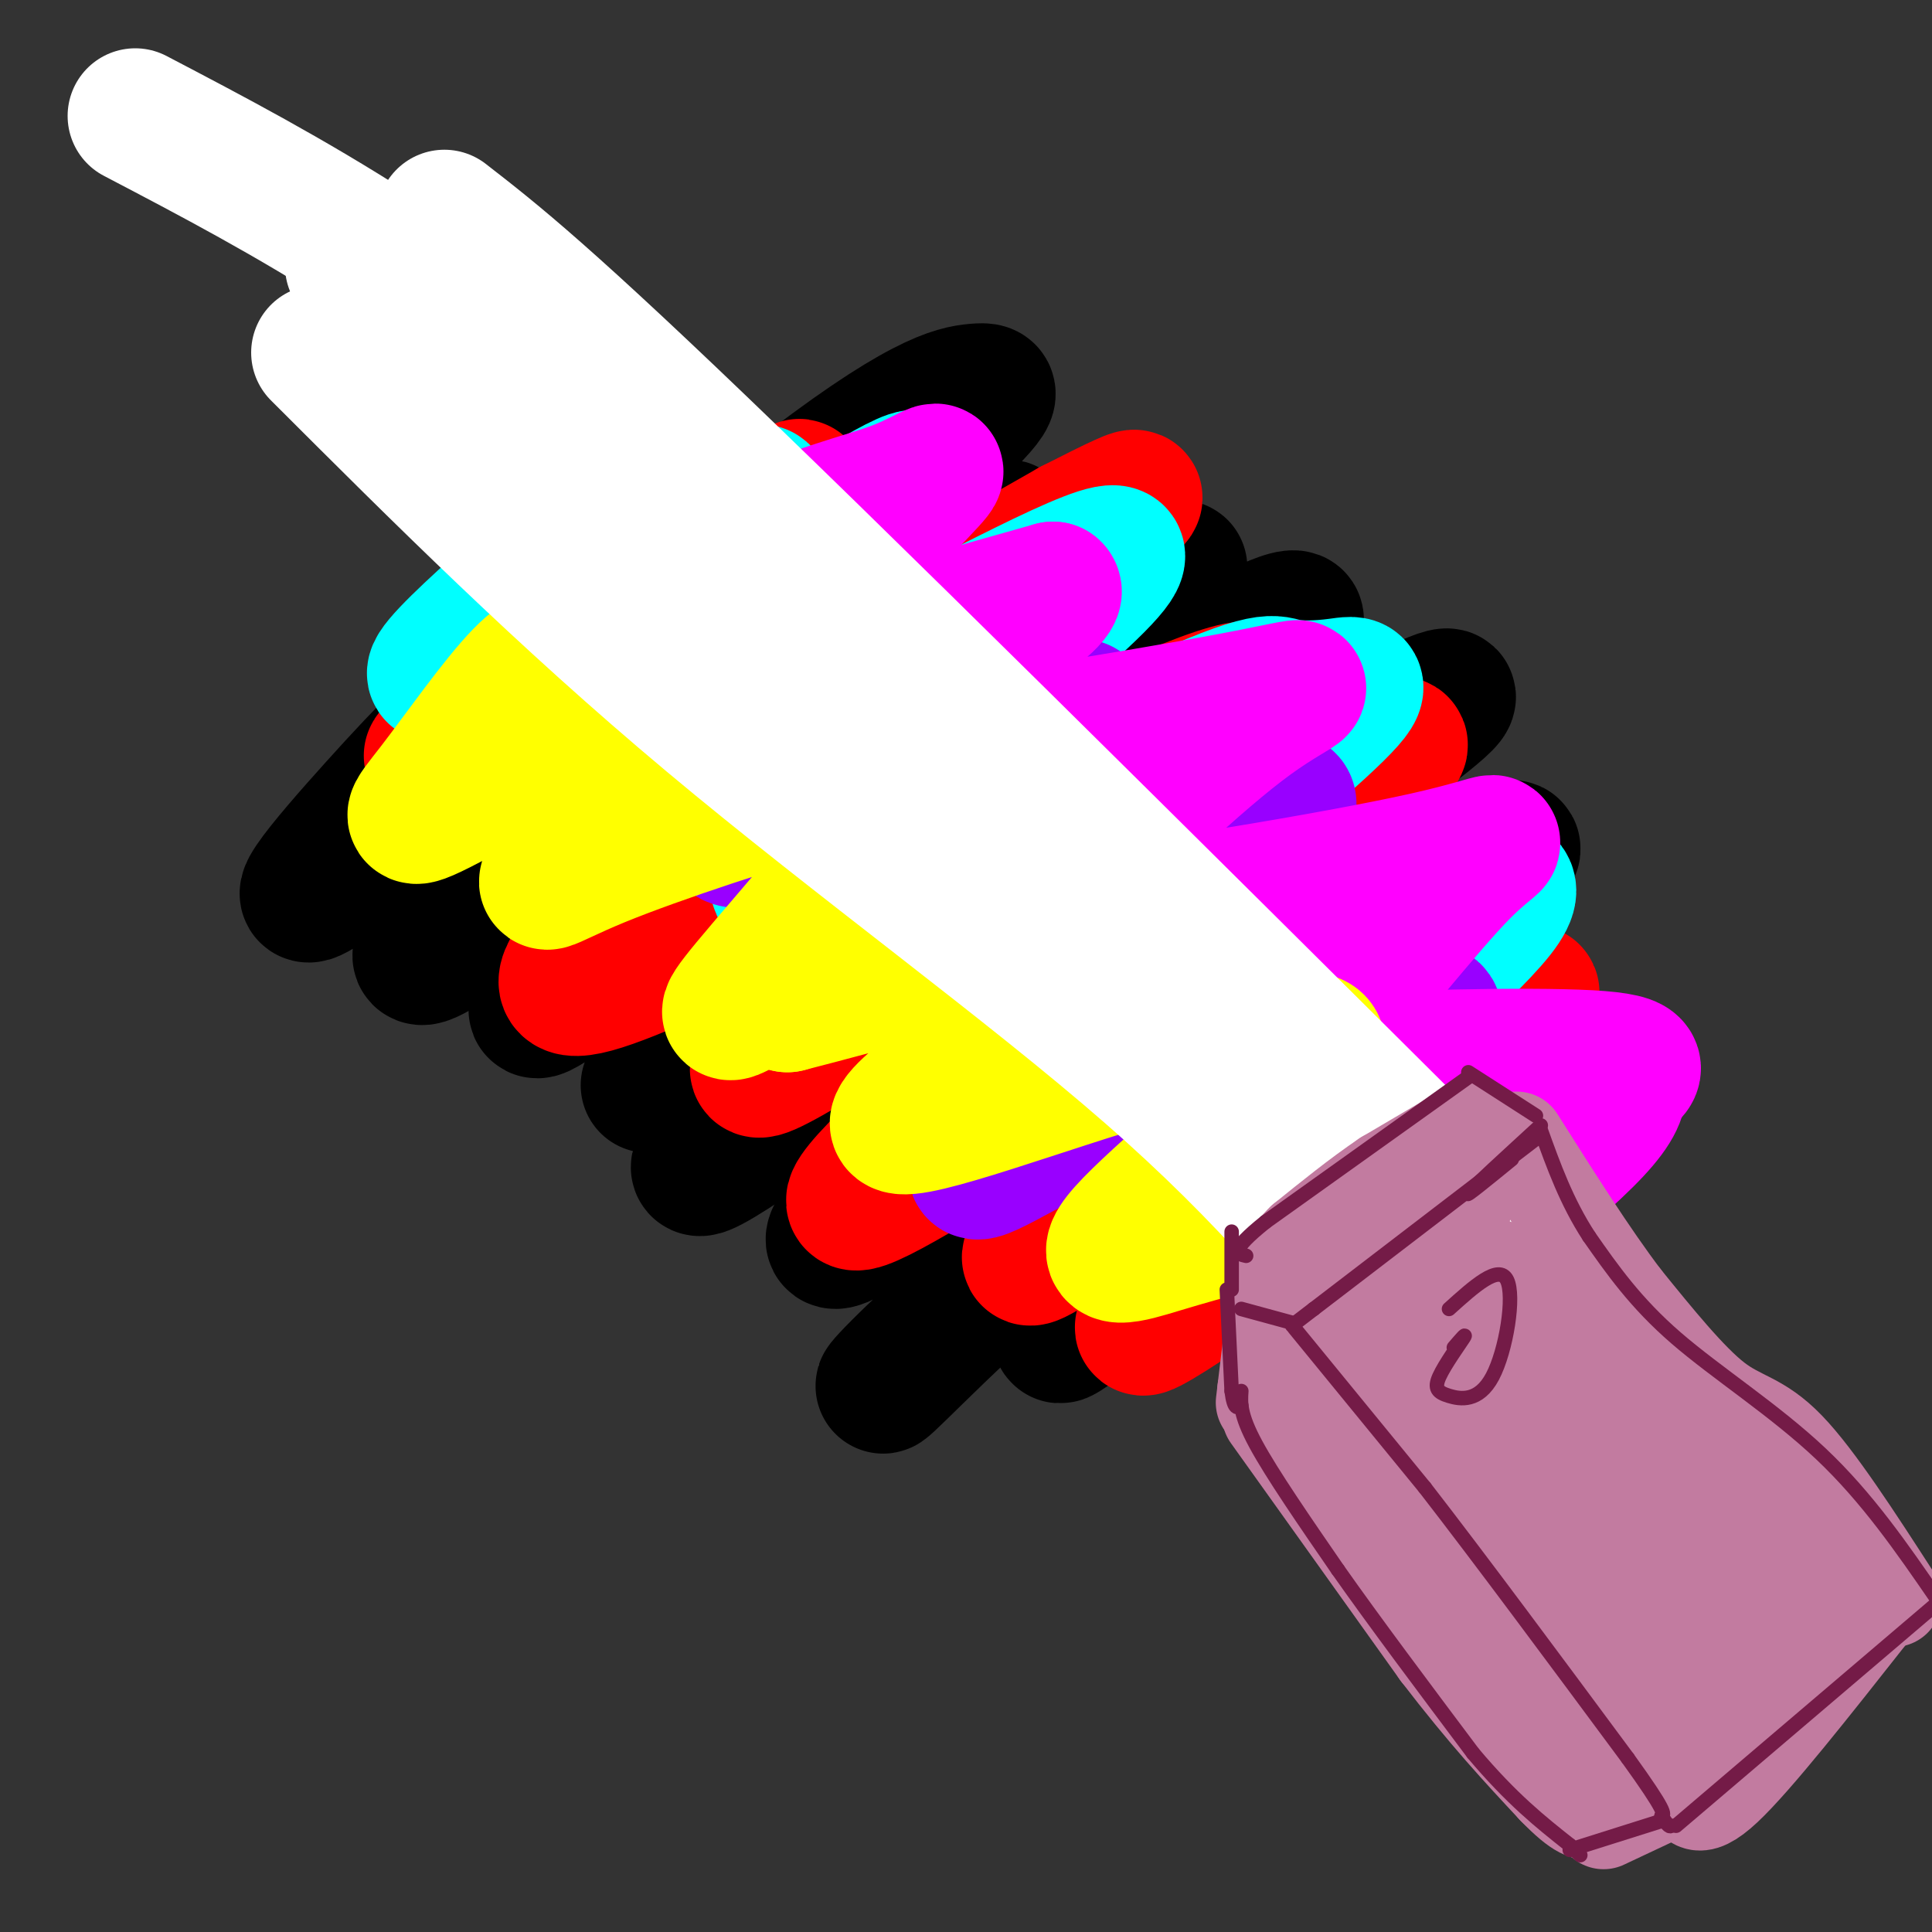 <svg viewBox='0 0 400 400' version='1.1' xmlns='http://www.w3.org/2000/svg' xmlns:xlink='http://www.w3.org/1999/xlink'><rect x="0" y="0" width="400" height="400" fill="#333333" stroke="none"/><g fill='none' stroke='rgb(0,0,0)' stroke-width='28' stroke-linecap='round' stroke-linejoin='round'><path d='M116,167c0.000,0.000 -4.000,-1.000 -4,-1'/><path d='M128,128c3.409,-4.259 6.819,-8.519 2,-2c-4.819,6.519 -17.865,23.816 -24,33c-6.135,9.184 -5.358,10.254 7,-2c12.358,-12.254 36.298,-37.833 36,-36c-0.298,1.833 -24.832,31.079 -35,44c-10.168,12.921 -5.968,9.517 8,-3c13.968,-12.517 37.705,-34.148 42,-37c4.295,-2.852 -10.853,13.074 -26,29'/><path d='M138,154c-12.867,13.394 -32.036,32.380 -18,21c14.036,-11.380 61.276,-53.125 60,-48c-1.276,5.125 -51.068,57.122 -59,68c-7.932,10.878 25.996,-19.361 49,-38c23.004,-18.639 35.084,-25.676 23,-12c-12.084,13.676 -48.330,48.067 -57,56c-8.670,7.933 10.237,-10.590 26,-23c15.763,-12.410 28.381,-18.705 41,-25'/><path d='M203,153c-3.525,7.483 -32.839,38.689 -42,48c-9.161,9.311 1.831,-3.274 15,-14c13.169,-10.726 28.514,-19.592 35,-22c6.486,-2.408 4.114,1.641 -7,12c-11.114,10.359 -30.971,27.028 -33,29c-2.029,1.972 13.768,-10.753 25,-19c11.232,-8.247 17.897,-12.015 13,-4c-4.897,8.015 -21.357,27.812 -23,32c-1.643,4.188 11.531,-7.232 16,-10c4.469,-2.768 0.235,3.116 -4,9'/><path d='M198,214c-2.168,5.419 -5.589,14.468 -7,19c-1.411,4.532 -0.814,4.548 4,3c4.814,-1.548 13.843,-4.662 18,-5c4.157,-0.338 3.442,2.098 1,6c-2.442,3.902 -6.613,9.269 -8,13c-1.387,3.731 0.008,5.824 3,5c2.992,-0.824 7.580,-4.566 11,-8c3.420,-3.434 5.673,-6.561 6,-10c0.327,-3.439 -1.273,-7.190 -6,-4c-4.727,3.190 -12.580,13.320 -11,5c1.580,-8.320 12.594,-35.092 14,-44c1.406,-8.908 -6.797,0.046 -15,9'/><path d='M208,203c-11.566,10.125 -32.982,30.939 -28,23c4.982,-7.939 36.360,-44.630 29,-44c-7.360,0.630 -53.458,38.580 -54,37c-0.542,-1.580 44.473,-42.692 48,-47c3.527,-4.308 -34.435,28.186 -31,30c3.435,1.814 48.267,-27.053 65,-37c16.733,-9.947 5.366,-0.973 -6,8'/><path d='M231,173c-18.686,20.080 -62.400,66.279 -56,66c6.400,-0.279 62.913,-47.036 72,-51c9.087,-3.964 -29.251,34.864 -34,43c-4.749,8.136 24.092,-14.419 38,-25c13.908,-10.581 12.883,-9.187 1,3c-11.883,12.187 -34.622,35.166 -37,40c-2.378,4.834 15.606,-8.476 22,-13c6.394,-4.524 1.197,-0.262 -4,4'/><path d='M233,240c-4.667,3.167 -14.333,9.083 -24,15'/><path d='M141,117c-11.926,7.089 -23.852,14.179 -34,22c-10.148,7.821 -18.519,16.374 -29,28c-10.481,11.626 -23.072,26.325 -6,13c17.072,-13.325 63.805,-54.674 91,-76c27.195,-21.326 34.850,-22.628 39,-23c4.150,-0.372 4.794,0.186 -10,14c-14.794,13.814 -45.025,40.884 -70,65c-24.975,24.116 -44.694,45.279 -30,36c14.694,-9.279 63.802,-48.998 90,-69c26.198,-20.002 29.485,-20.286 25,-15c-4.485,5.286 -16.743,16.143 -29,27'/><path d='M178,139c-23.187,22.825 -66.653,66.386 -67,70c-0.347,3.614 42.426,-32.720 69,-52c26.574,-19.280 36.948,-21.506 49,-29c12.052,-7.494 25.783,-20.255 3,2c-22.783,22.255 -82.079,79.526 -95,92c-12.921,12.474 20.532,-19.849 48,-42c27.468,-22.151 48.952,-34.129 61,-41c12.048,-6.871 14.661,-8.636 18,-10c3.339,-1.364 7.403,-2.327 1,3c-6.403,5.327 -23.273,16.943 -42,33c-18.727,16.057 -39.311,36.554 -56,53c-16.689,16.446 -29.483,28.842 -18,22c11.483,-6.842 47.241,-32.921 83,-59'/><path d='M232,181c23.767,-15.536 41.683,-24.877 54,-31c12.317,-6.123 19.034,-9.027 9,-1c-10.034,8.027 -36.818,26.987 -66,52c-29.182,25.013 -60.762,56.081 -56,56c4.762,-0.081 45.867,-31.310 70,-48c24.133,-16.690 31.296,-18.841 38,-21c6.704,-2.159 12.949,-4.327 21,-8c8.051,-3.673 17.906,-8.852 5,2c-12.906,10.852 -48.575,37.733 -75,60c-26.425,22.267 -43.606,39.920 -48,44c-4.394,4.080 3.997,-5.411 19,-18c15.003,-12.589 36.616,-28.274 61,-43c24.384,-14.726 51.538,-28.493 45,-20c-6.538,8.493 -46.769,39.247 -87,70'/><path d='M222,275c-9.671,6.884 9.652,-10.907 28,-24c18.348,-13.093 35.722,-21.489 46,-26c10.278,-4.511 13.459,-5.138 8,-1c-5.459,4.138 -19.560,13.039 -33,19c-13.440,5.961 -26.220,8.980 -39,12'/></g>
<g fill='none' stroke='rgb(255,0,0)' stroke-width='28' stroke-linecap='round' stroke-linejoin='round'><path d='M128,131c-25.112,16.863 -50.224,33.726 -33,21c17.224,-12.726 76.784,-55.043 70,-51c-6.784,4.043 -79.911,54.444 -74,54c5.911,-0.444 90.861,-51.735 98,-52c7.139,-0.265 -63.532,50.496 -71,60c-7.468,9.504 48.266,-22.248 104,-54'/><path d='M222,109c19.279,-9.807 15.477,-7.326 -1,5c-16.477,12.326 -45.630,34.497 -70,55c-24.370,20.503 -43.959,39.340 -28,35c15.959,-4.340 67.465,-31.855 99,-47c31.535,-15.145 43.098,-17.920 34,-10c-9.098,7.920 -38.856,26.536 -63,44c-24.144,17.464 -42.675,33.776 -34,30c8.675,-3.776 44.556,-27.641 65,-40c20.444,-12.359 25.451,-13.211 32,-15c6.549,-1.789 14.639,-4.515 23,-8c8.361,-3.485 16.994,-7.728 5,2c-11.994,9.728 -44.614,33.427 -69,53c-24.386,19.573 -40.539,35.021 -38,36c2.539,0.979 23.769,-12.510 45,-26'/><path d='M222,223c9.827,-5.799 11.893,-7.296 28,-17c16.107,-9.704 46.254,-27.617 35,-14c-11.254,13.617 -63.909,58.762 -71,67c-7.091,8.238 31.382,-20.431 54,-34c22.618,-13.569 29.382,-12.039 38,-15c8.618,-2.961 19.089,-10.413 2,4c-17.089,14.413 -61.740,50.689 -70,59c-8.260,8.311 19.870,-11.345 48,-31'/></g>
<g fill='none' stroke='rgb(0,255,255)' stroke-width='28' stroke-linecap='round' stroke-linejoin='round'><path d='M128,104c-23.248,20.000 -46.496,40.000 -35,35c11.496,-5.000 57.735,-34.999 64,-37c6.265,-2.001 -27.446,23.997 -41,35c-13.554,11.003 -6.953,7.011 -7,8c-0.047,0.989 -6.744,6.959 2,2c8.744,-4.959 32.928,-20.848 52,-33c19.072,-12.152 33.030,-20.565 24,-11c-9.030,9.565 -41.049,37.110 -54,49c-12.951,11.890 -6.833,8.124 -7,9c-0.167,0.876 -6.619,6.393 4,2c10.619,-4.393 38.310,-18.697 66,-33'/><path d='M196,130c22.336,-11.366 45.177,-23.282 31,-9c-14.177,14.282 -65.371,54.763 -66,62c-0.629,7.237 49.308,-18.769 75,-31c25.692,-12.231 27.141,-10.687 30,-10c2.859,0.687 7.129,0.516 11,0c3.871,-0.516 7.343,-1.377 -4,9c-11.343,10.377 -37.500,31.993 -54,45c-16.500,13.007 -23.345,17.406 -8,13c15.345,-4.406 52.878,-17.617 71,-23c18.122,-5.383 16.834,-2.937 21,-3c4.166,-0.063 13.787,-2.635 7,6c-6.787,8.635 -29.981,28.479 -42,40c-12.019,11.521 -12.863,14.720 -11,16c1.863,1.280 6.431,0.640 11,0'/><path d='M268,245c1.833,0.000 0.917,0.000 0,0'/></g>
<g fill='none' stroke='rgb(153,0,255)' stroke-width='28' stroke-linecap='round' stroke-linejoin='round'><path d='M127,118c-10.717,12.935 -21.433,25.869 -13,25c8.433,-0.869 36.016,-15.542 41,-17c4.984,-1.458 -12.631,10.299 -23,18c-10.369,7.701 -13.491,11.345 -7,10c6.491,-1.345 22.596,-7.680 38,-14c15.404,-6.320 30.109,-12.625 23,-4c-7.109,8.625 -36.031,32.178 -35,37c1.031,4.822 32.016,-9.089 63,-23'/><path d='M214,150c11.998,-4.554 10.494,-4.440 9,-2c-1.494,2.440 -2.978,7.205 -12,15c-9.022,7.795 -25.583,18.618 -32,24c-6.417,5.382 -2.690,5.323 -4,7c-1.310,1.677 -7.658,5.092 4,2c11.658,-3.092 41.321,-12.689 62,-21c20.679,-8.311 32.375,-15.335 22,-2c-10.375,13.335 -42.820,47.028 -55,61c-12.180,13.972 -4.095,8.223 8,2c12.095,-6.223 28.202,-12.921 43,-18c14.798,-5.079 28.288,-8.538 34,-9c5.712,-0.462 3.644,2.072 4,3c0.356,0.928 3.134,0.250 -7,8c-10.134,7.750 -33.181,23.929 -34,29c-0.819,5.071 20.591,-0.964 42,-7'/><path d='M298,242c8.578,-0.911 9.022,0.311 8,2c-1.022,1.689 -3.511,3.844 -6,6'/></g>
<g fill='none' stroke='rgb(255,0,255)' stroke-width='28' stroke-linecap='round' stroke-linejoin='round'><path d='M131,129c-6.807,3.842 -13.614,7.684 -5,1c8.614,-6.684 32.649,-23.894 31,-23c-1.649,0.894 -28.980,19.892 -33,23c-4.020,3.108 15.272,-9.673 30,-17c14.728,-7.327 24.891,-9.198 32,-12c7.109,-2.802 11.163,-6.535 4,1c-7.163,7.535 -25.544,26.336 -35,35c-9.456,8.664 -9.987,7.190 2,3c11.987,-4.190 36.494,-11.095 61,-18'/><path d='M218,122c2.971,2.017 -20.101,16.061 -37,25c-16.899,8.939 -27.626,12.774 -10,11c17.626,-1.774 63.603,-9.158 84,-13c20.397,-3.842 15.214,-4.144 4,4c-11.214,8.144 -28.459,24.732 -35,32c-6.541,7.268 -2.377,5.214 -5,6c-2.623,0.786 -12.032,4.412 3,3c15.032,-1.412 54.507,-7.860 73,-12c18.493,-4.140 16.005,-5.971 8,2c-8.005,7.971 -21.527,25.745 -30,34c-8.473,8.255 -11.897,6.992 1,6c12.897,-0.992 42.113,-1.712 55,-1c12.887,0.712 9.443,2.856 6,5'/><path d='M335,224c0.711,2.200 -0.511,5.200 -5,10c-4.489,4.800 -12.244,11.400 -20,18'/></g>
<g fill='none' stroke='rgb(255,255,0)' stroke-width='28' stroke-linecap='round' stroke-linejoin='round'><path d='M118,136c-2.437,-0.634 -4.873,-1.269 -10,4c-5.127,5.269 -12.944,16.440 -18,23c-5.056,6.560 -7.351,8.507 5,2c12.351,-6.507 39.349,-21.469 44,-19c4.651,2.469 -13.045,22.367 -21,31c-7.955,8.633 -6.170,6.000 6,1c12.170,-5.000 34.724,-12.367 45,-15c10.276,-2.633 8.273,-0.531 11,-1c2.727,-0.469 10.185,-3.507 5,5c-5.185,8.507 -23.011,28.560 -30,37c-6.989,8.440 -3.140,5.269 0,4c3.140,-1.269 5.570,-0.634 8,0'/><path d='M163,208c14.761,-3.739 47.662,-13.088 60,-15c12.338,-1.912 4.112,3.611 2,6c-2.112,2.389 1.890,1.644 -8,9c-9.890,7.356 -33.672,22.812 -31,25c2.672,2.188 31.798,-8.893 50,-14c18.202,-5.107 25.480,-4.238 31,-4c5.520,0.238 9.284,-0.153 1,8c-8.284,8.153 -28.615,24.849 -35,32c-6.385,7.151 1.176,4.757 7,3c5.824,-1.757 9.912,-2.879 14,-4'/></g>
<g fill='none' stroke='rgb(255,255,255)' stroke-width='28' stroke-linecap='round' stroke-linejoin='round'><path d='M292,280c-14.489,-18.067 -28.978,-36.133 -54,-58c-25.022,-21.867 -60.578,-47.533 -91,-73c-30.422,-25.467 -55.711,-50.733 -81,-76'/><path d='M327,272c-67.917,-67.583 -135.833,-135.167 -175,-173c-39.167,-37.833 -49.583,-45.917 -60,-54'/><path d='M312,274c-62.833,-66.667 -125.667,-133.333 -173,-175c-47.333,-41.667 -79.167,-58.333 -111,-75'/><path d='M211,180c-35.333,-29.578 -70.667,-59.156 -91,-79c-20.333,-19.844 -25.667,-29.956 -31,-36c-5.333,-6.044 -10.667,-8.022 -16,-10'/></g>
<g fill='none' stroke='rgb(194,123,160)' stroke-width='20' stroke-linecap='round' stroke-linejoin='round'><path d='M304,234c0.000,0.000 -17.000,10.000 -17,10'/><path d='M287,244c-5.667,3.833 -11.333,8.417 -17,13'/><path d='M270,257c-3.167,3.000 -2.583,4.000 -2,5'/><path d='M268,263c0.667,3.583 1.333,7.167 6,14c4.667,6.833 13.333,16.917 22,27'/><path d='M296,304c11.833,13.833 30.417,34.917 49,56'/><path d='M345,360c8.500,8.833 5.250,2.917 2,-3'/><path d='M347,359c-2.222,2.378 -4.444,4.756 0,3c4.444,-1.756 15.556,-7.644 23,-13c7.444,-5.356 11.222,-10.178 15,-15'/><path d='M385,334c2.500,-2.500 1.250,-1.250 0,0'/><path d='M392,331c-8.044,-12.444 -16.089,-24.889 -22,-31c-5.911,-6.111 -9.689,-5.889 -15,-10c-5.311,-4.111 -12.156,-12.556 -19,-21'/><path d='M336,269c-6.833,-9.000 -14.417,-21.000 -22,-33'/><path d='M303,250c0.000,0.000 -14.000,13.000 -14,13'/><path d='M286,262c-0.622,3.422 -1.244,6.844 5,15c6.244,8.156 19.356,21.044 30,34c10.644,12.956 18.822,25.978 27,39'/><path d='M348,350c12.202,-0.560 29.208,-21.458 30,-25c0.792,-3.542 -14.631,10.274 -19,13c-4.369,2.726 2.315,-5.637 9,-14'/><path d='M368,324c4.042,-4.891 9.646,-10.119 4,-7c-5.646,3.119 -22.543,14.584 -23,12c-0.457,-2.584 15.527,-19.218 13,-20c-2.527,-0.782 -23.565,14.290 -24,13c-0.435,-1.290 19.733,-18.940 22,-23c2.267,-4.060 -13.366,5.470 -29,15'/><path d='M331,314c1.530,-3.234 19.854,-18.819 16,-22c-3.854,-3.181 -29.886,6.043 -34,4c-4.114,-2.043 13.691,-15.352 16,-17c2.309,-1.648 -10.878,8.364 -13,8c-2.122,-0.364 6.822,-11.104 10,-16c3.178,-4.896 0.589,-3.948 -2,-3'/><path d='M324,268c-4.306,1.486 -14.071,6.702 -19,9c-4.929,2.298 -5.022,1.678 -2,-2c3.022,-3.678 9.160,-10.413 8,-12c-1.160,-1.587 -9.617,1.975 -12,2c-2.383,0.025 1.309,-3.488 5,-7'/><path d='M265,266c0.000,0.000 0.100,0.100 0.1,0.1'/><path d='M265,263c0.000,0.000 -3.000,25.000 -3,25'/><path d='M262,288c-0.500,4.167 -0.250,2.083 0,0'/><path d='M263,293c0.000,0.000 35.000,49.000 35,49'/><path d='M298,342c9.833,12.833 16.917,20.417 24,28'/><path d='M322,370c5.333,5.500 6.667,5.250 8,5'/><path d='M332,377c0.000,0.000 17.000,-8.000 17,-8'/><path d='M337,369c-0.560,-3.482 -1.120,-6.963 -6,-14c-4.880,-7.037 -14.081,-17.628 -13,-14c1.081,3.628 12.445,21.477 12,21c-0.445,-0.477 -12.699,-19.279 -23,-32c-10.301,-12.721 -18.651,-19.360 -27,-26'/><path d='M280,304c-3.833,-3.833 0.083,-0.417 4,3'/><path d='M349,366c0.311,0.889 0.622,1.778 1,4c0.378,2.222 0.822,5.778 7,0c6.178,-5.778 18.089,-20.889 30,-36'/><path d='M387,334c5.000,-6.000 2.500,-3.000 0,0'/></g>
<g fill='none' stroke='rgb(116,27,71)' stroke-width='3' stroke-linecap='round' stroke-linejoin='round'><path d='M319,233c-7.000,6.417 -14.000,12.833 -15,14c-1.000,1.167 4.000,-2.917 9,-7'/><path d='M319,235c0.000,0.000 -47.000,36.000 -47,36'/><path d='M272,271c-7.833,6.000 -3.917,3.000 0,0'/><path d='M268,275c0.000,0.000 27.000,33.000 27,33'/><path d='M295,308c11.500,14.833 26.750,35.417 42,56'/><path d='M337,364c8.167,11.333 7.583,11.667 7,12'/><path d='M344,376c1.500,2.333 1.750,2.167 2,2'/><path d='M347,378c0.000,0.000 54.000,-46.000 54,-46'/><path d='M401,332c9.167,-7.833 5.083,-4.417 1,-1'/><path d='M401,331c-7.200,-10.467 -14.400,-20.933 -24,-30c-9.600,-9.067 -21.600,-16.733 -30,-24c-8.400,-7.267 -13.200,-14.133 -18,-21'/><path d='M329,256c-4.667,-7.167 -7.333,-14.583 -10,-22'/><path d='M318,231c0.000,0.000 -14.000,-9.000 -14,-9'/><path d='M304,223c0.000,0.000 -42.000,30.000 -42,30'/><path d='M262,253c-7.667,6.167 -5.833,6.583 -4,7'/><path d='M268,274c0.000,0.000 -11.000,-3.000 -11,-3'/><path d='M255,255c0.000,0.000 0.000,12.000 0,12'/><path d='M254,267c0.000,0.000 1.000,21.000 1,21'/><path d='M255,288c0.500,4.000 1.250,3.500 2,3'/><path d='M257,288c-0.167,2.417 -0.333,4.833 3,11c3.333,6.167 10.167,16.083 17,26'/><path d='M277,325c7.500,10.667 17.750,24.333 28,38'/><path d='M305,363c8.000,9.500 14.000,14.250 20,19'/><path d='M325,382c3.500,3.333 2.250,2.167 1,1'/><path d='M325,383c0.000,0.000 19.000,-6.000 19,-6'/><path d='M300,271c5.166,-4.665 10.332,-9.330 12,-6c1.668,3.330 -0.164,14.655 -3,20c-2.836,5.345 -6.678,4.711 -9,4c-2.322,-0.711 -3.125,-1.499 -2,-4c1.125,-2.501 4.179,-6.715 5,-8c0.821,-1.285 -0.589,0.357 -2,2'/></g>
</svg>